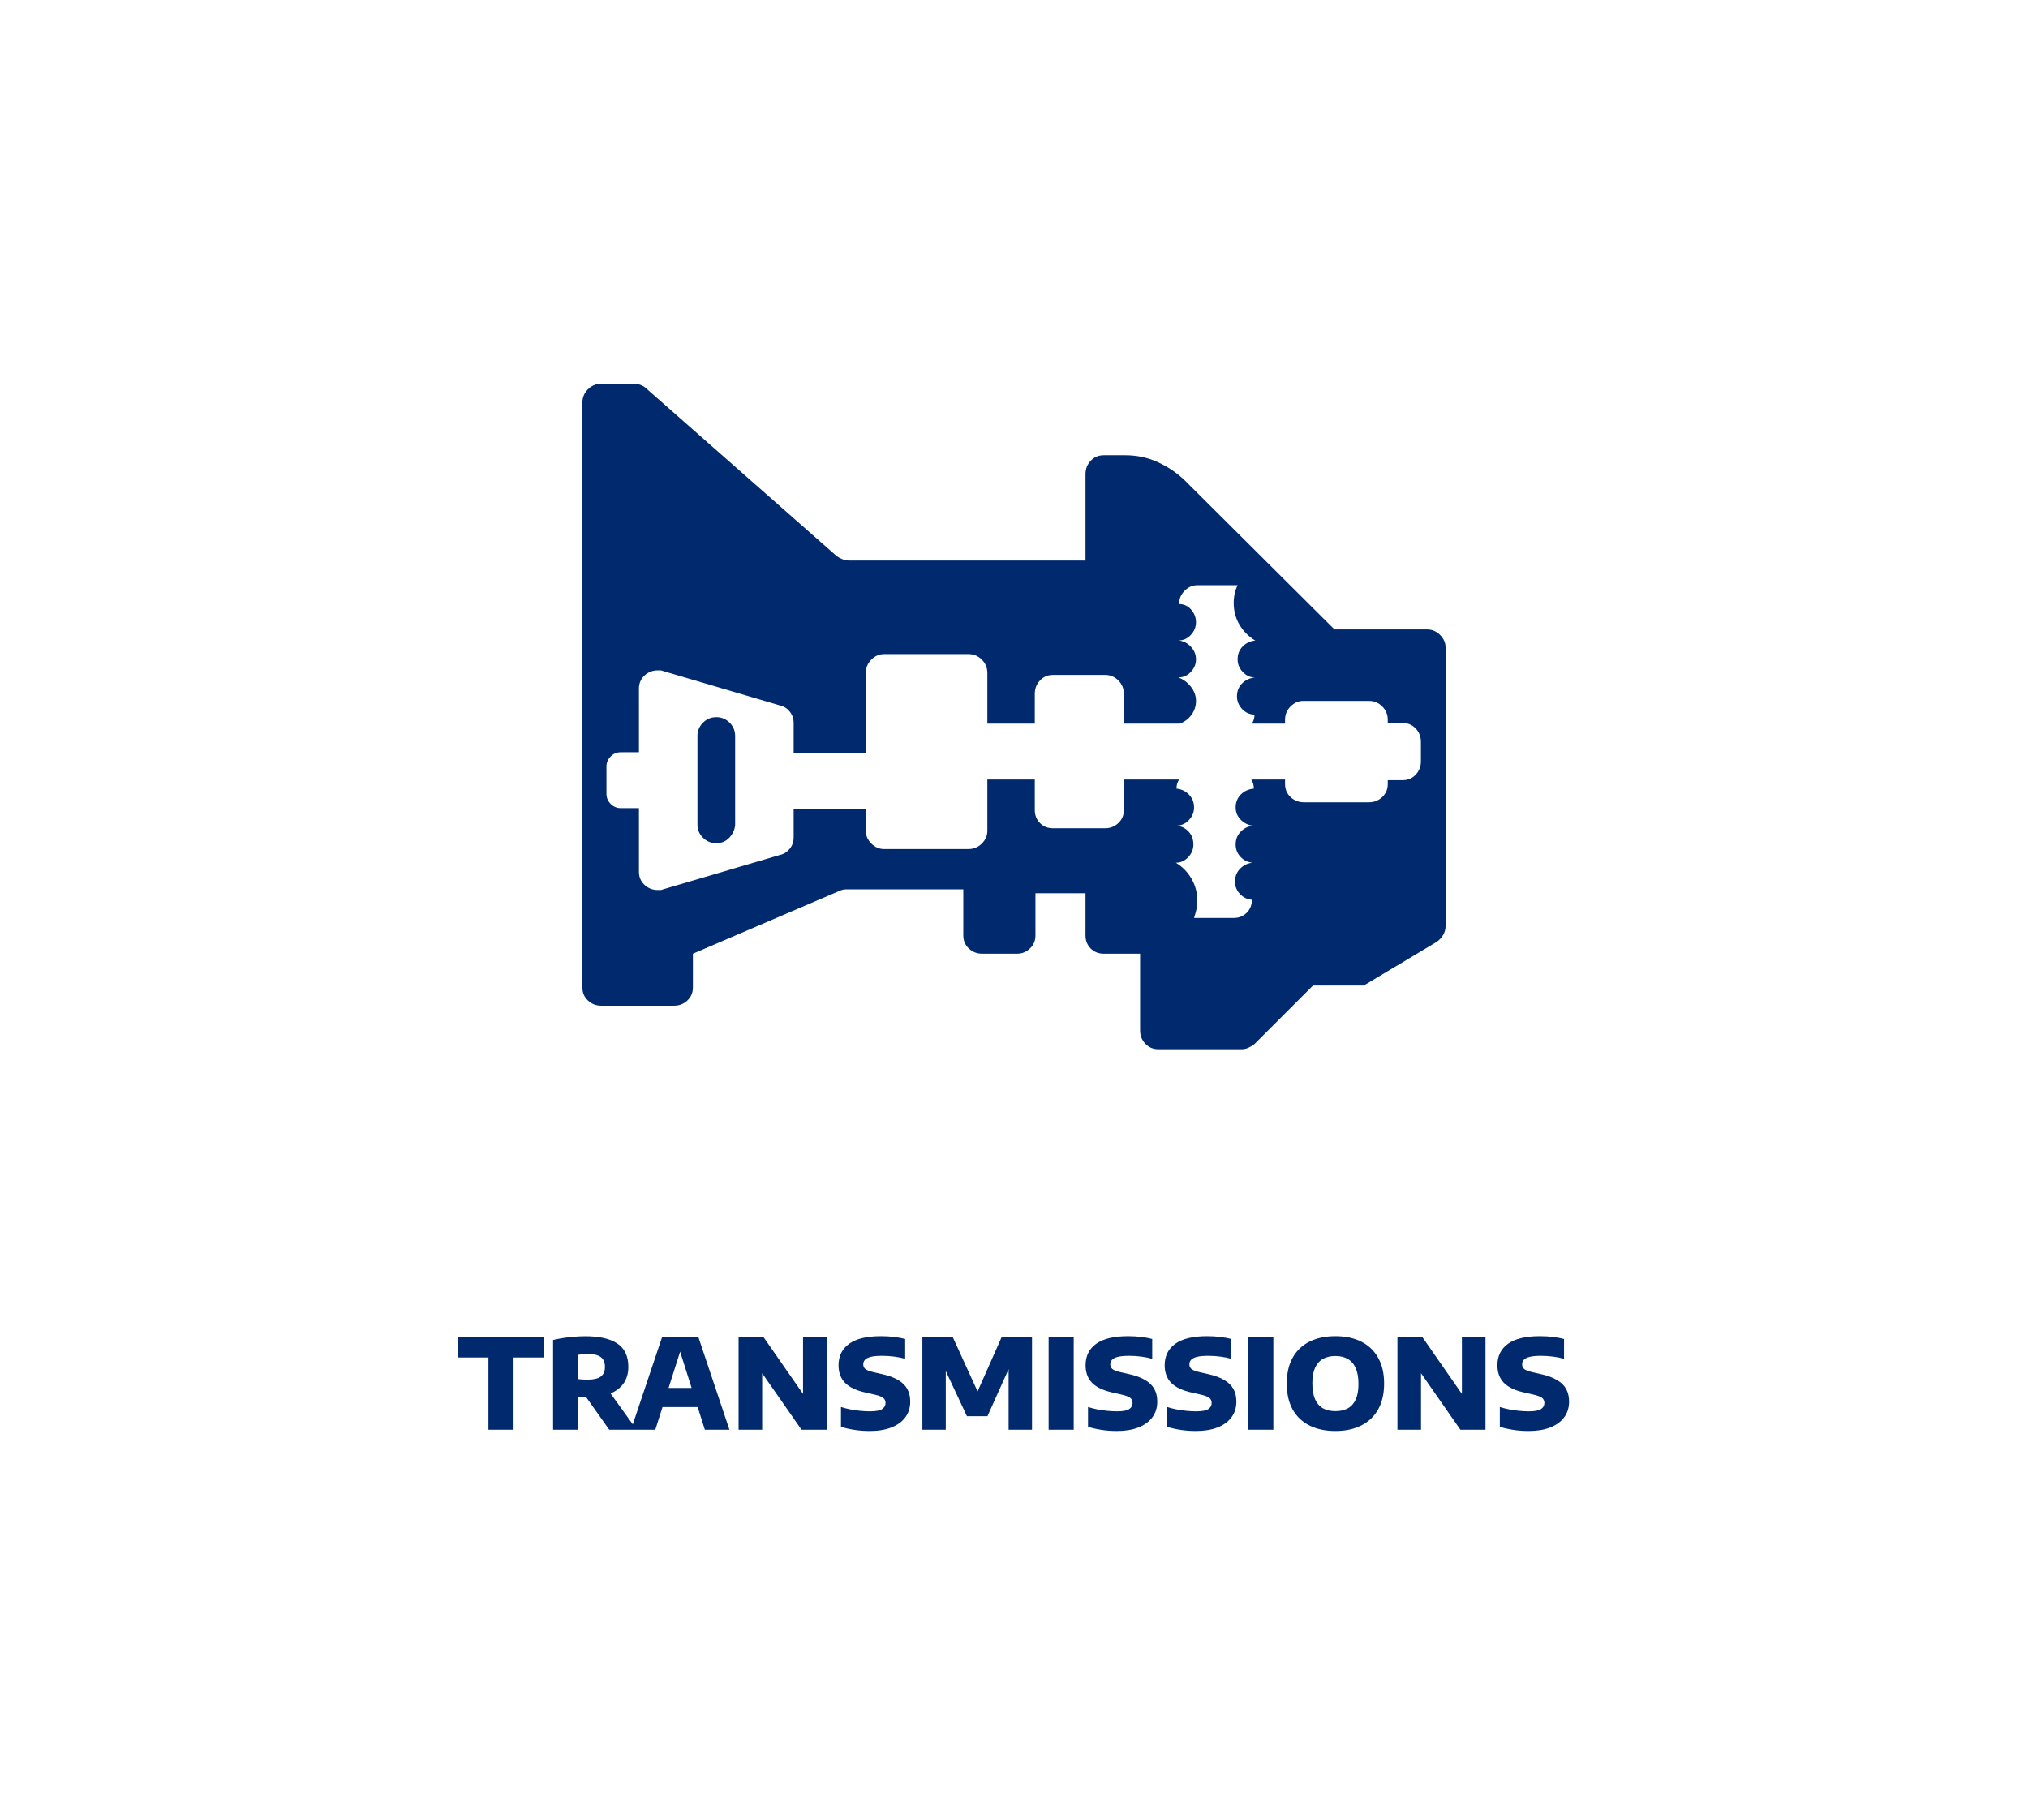 <svg width="390" height="350" viewBox="0 0 390 350" fill="none" xmlns="http://www.w3.org/2000/svg">
<path d="M137.75 137.938C136.75 137.938 135.896 138.292 135.188 139C134.479 139.708 134.125 140.562 134.125 141.562V158.688C134.125 159.604 134.479 160.417 135.188 161.125C135.896 161.833 136.75 162.188 137.75 162.188C138.75 162.188 139.583 161.833 140.25 161.125C140.917 160.417 141.292 159.604 141.375 158.688V141.562C141.375 140.562 141.021 139.708 140.312 139C139.604 138.292 138.75 137.938 137.75 137.938ZM273.25 146.438C273.25 147.438 272.917 148.292 272.25 149C271.583 149.708 270.75 150.062 269.75 150.062H266.875V150.812C266.875 151.812 266.521 152.646 265.812 153.312C265.104 153.979 264.25 154.312 263.25 154.312H250.75C249.75 154.312 248.896 153.979 248.188 153.312C247.479 152.646 247.125 151.812 247.125 150.812V149.938H240.625C240.792 150.188 240.917 150.458 241 150.75C241.083 151.042 241.125 151.354 241.125 151.688C240.125 151.771 239.292 152.146 238.625 152.812C237.958 153.479 237.625 154.312 237.625 155.312C237.625 156.229 237.958 157.021 238.625 157.688C239.292 158.354 240.083 158.729 241 158.812C240.083 158.896 239.292 159.271 238.625 159.938C237.958 160.604 237.625 161.438 237.625 162.438C237.625 163.354 237.938 164.146 238.562 164.812C239.188 165.479 239.958 165.854 240.875 165.938C239.958 166.021 239.167 166.396 238.5 167.062C237.833 167.729 237.5 168.562 237.5 169.562C237.5 170.479 237.812 171.271 238.438 171.938C239.062 172.604 239.833 172.979 240.75 173.062C240.75 174.062 240.417 174.896 239.75 175.562C239.083 176.229 238.25 176.562 237.25 176.562H229.625C229.792 176.062 229.938 175.542 230.062 175C230.188 174.458 230.25 173.854 230.25 173.188C230.25 171.688 229.875 170.292 229.125 169C228.375 167.708 227.375 166.688 226.125 165.938C227.042 165.938 227.833 165.583 228.5 164.875C229.167 164.167 229.5 163.354 229.5 162.438C229.5 161.438 229.188 160.604 228.562 159.938C227.938 159.271 227.167 158.896 226.25 158.812H226.125C227.125 158.812 227.958 158.458 228.625 157.75C229.292 157.042 229.625 156.229 229.625 155.312C229.625 154.312 229.292 153.479 228.625 152.812C227.958 152.146 227.167 151.771 226.25 151.688C226.25 151.354 226.292 151.042 226.375 150.75C226.458 150.458 226.583 150.188 226.75 149.938H216.125V155.812C216.125 156.812 215.771 157.646 215.062 158.312C214.354 158.979 213.5 159.312 212.5 159.312H202.5C201.5 159.312 200.667 158.979 200 158.312C199.333 157.646 199 156.812 199 155.812V149.938H189.875V159.812C189.875 160.729 189.521 161.542 188.812 162.25C188.104 162.958 187.25 163.312 186.25 163.312H170.125C170.125 163.312 170.104 163.312 170.062 163.312C170.021 163.312 170 163.312 170 163.312C169.083 163.312 168.271 162.958 167.562 162.25C166.854 161.542 166.5 160.729 166.5 159.812V155.562H152.625V161.062C152.625 161.896 152.375 162.625 151.875 163.25C151.375 163.875 150.75 164.271 150 164.438L127.5 171.062C127.333 171.146 127.167 171.188 127 171.188C126.833 171.188 126.667 171.188 126.5 171.188C125.5 171.188 124.646 170.854 123.938 170.188C123.229 169.521 122.875 168.688 122.875 167.688V155.438H119.375C118.625 155.438 117.979 155.167 117.438 154.625C116.896 154.083 116.625 153.438 116.625 152.688V147.438C116.625 146.688 116.896 146.042 117.438 145.5C117.979 144.958 118.625 144.688 119.375 144.688H122.875V132.438C122.875 131.438 123.229 130.604 123.938 129.938C124.646 129.271 125.5 128.938 126.5 128.938C126.667 128.938 126.833 128.938 127 128.938C127.167 128.938 127.333 128.979 127.5 129.062L150 135.688C150.75 135.854 151.375 136.25 151.875 136.875C152.375 137.5 152.625 138.229 152.625 139.062V144.812H166.5V129.438C166.5 128.438 166.854 127.583 167.562 126.875C168.271 126.167 169.083 125.812 170 125.812C170 125.812 170.021 125.812 170.062 125.812C170.104 125.812 170.125 125.812 170.125 125.812H186.25C187.25 125.812 188.104 126.167 188.812 126.875C189.521 127.583 189.875 128.438 189.875 129.438V139.188H199V133.438C199 132.438 199.333 131.583 200 130.875C200.667 130.167 201.5 129.812 202.5 129.812H212.5C213.5 129.812 214.354 130.167 215.062 130.875C215.771 131.583 216.125 132.438 216.125 133.438V139.188H226.875C227.792 138.854 228.542 138.292 229.125 137.5C229.708 136.708 230 135.812 230 134.812C230 133.812 229.667 132.896 229 132.062C228.333 131.229 227.542 130.646 226.625 130.312H226.5C227.5 130.312 228.333 129.958 229 129.25C229.667 128.542 230 127.729 230 126.812C230 125.896 229.667 125.083 229 124.375C228.333 123.667 227.542 123.271 226.625 123.188C227.542 123.188 228.333 122.833 229 122.125C229.667 121.417 230 120.604 230 119.688C230 118.771 229.688 117.958 229.062 117.25C228.438 116.542 227.667 116.188 226.75 116.188C226.75 115.188 227.104 114.333 227.812 113.625C228.521 112.917 229.333 112.562 230.25 112.562H238C237.75 113.062 237.562 113.604 237.438 114.188C237.312 114.771 237.25 115.354 237.25 115.938C237.25 117.521 237.625 118.938 238.375 120.188C239.125 121.438 240.125 122.438 241.375 123.188H241.5C240.5 123.271 239.667 123.646 239 124.312C238.333 124.979 238 125.812 238 126.812C238 127.729 238.333 128.542 239 129.25C239.667 129.958 240.458 130.312 241.375 130.312C240.375 130.396 239.542 130.771 238.875 131.438C238.208 132.104 237.875 132.938 237.875 133.938C237.875 134.854 238.208 135.667 238.875 136.375C239.542 137.083 240.333 137.438 241.25 137.438C241.25 137.771 241.208 138.083 241.125 138.375C241.042 138.667 240.917 138.938 240.75 139.188H247.125V138.438C247.125 137.438 247.479 136.583 248.188 135.875C248.896 135.167 249.708 134.812 250.625 134.812C250.708 134.812 250.75 134.812 250.75 134.812H263.25C264.25 134.812 265.104 135.167 265.812 135.875C266.521 136.583 266.875 137.438 266.875 138.438V139.062H269.75C270.75 139.062 271.583 139.417 272.25 140.125C272.917 140.833 273.25 141.688 273.25 142.688V146.438ZM274.375 121.062H256.625L227.75 92.312C226.25 90.896 224.542 89.75 222.625 88.875C220.708 88 218.625 87.562 216.375 87.562H212.25C211.25 87.562 210.417 87.917 209.75 88.625C209.083 89.333 208.75 90.188 208.75 91.188V107.812H163.25C162.833 107.812 162.417 107.729 162 107.562C161.583 107.396 161.208 107.188 160.875 106.938L124.25 74.688C124 74.438 123.667 74.229 123.25 74.062C122.833 73.896 122.375 73.812 121.875 73.812H115.625C114.625 73.812 113.771 74.167 113.062 74.875C112.354 75.583 112 76.438 112 77.438V189.938C112 190.938 112.354 191.771 113.062 192.438C113.771 193.104 114.625 193.438 115.625 193.438H129.625C130.625 193.438 131.479 193.104 132.188 192.438C132.896 191.771 133.25 190.938 133.25 189.938V183.438L161.25 171.438C161.417 171.354 161.625 171.271 161.875 171.188C162.125 171.104 162.375 171.062 162.625 171.062H185.25V179.938C185.25 180.938 185.604 181.771 186.312 182.438C187.021 183.104 187.875 183.438 188.875 183.438H195.625C196.542 183.438 197.354 183.104 198.062 182.438C198.771 181.771 199.125 180.938 199.125 179.938V171.812H208.75V179.938C208.75 180.938 209.083 181.771 209.75 182.438C210.417 183.104 211.25 183.438 212.25 183.438H219.25V198.188C219.25 199.188 219.583 200.042 220.25 200.75C220.917 201.458 221.75 201.812 222.75 201.812H238.75C239.25 201.812 239.708 201.708 240.125 201.5C240.542 201.292 240.917 201.062 241.25 200.812L252.5 189.562H262.25L276.25 181.188C276.75 180.854 277.167 180.417 277.5 179.875C277.833 179.333 278 178.729 278 178.062V124.562C278 123.646 277.646 122.833 276.938 122.125C276.229 121.417 275.375 121.062 274.375 121.062Z" fill="#012A6E"/>
<path d="M93.928 275V261.104H88.097V257.24H104.597V261.104H98.764V275H93.928ZM106.363 275V257.732C106.947 257.596 107.587 257.472 108.283 257.36C108.987 257.248 109.703 257.164 110.431 257.108C111.167 257.044 111.875 257.012 112.555 257.012C115.275 257.012 117.335 257.484 118.735 258.428C120.135 259.372 120.835 260.86 120.835 262.892C120.835 264.196 120.511 265.288 119.863 266.168C119.215 267.04 118.295 267.7 117.103 268.148C115.911 268.588 114.503 268.808 112.879 268.808C112.575 268.808 112.275 268.804 111.979 268.796C111.691 268.78 111.395 268.764 111.091 268.748V275H106.363ZM117.163 275L111.367 266.816H116.551L122.443 275H117.163ZM113.035 265.364C114.139 265.364 114.963 265.172 115.507 264.788C116.059 264.404 116.335 263.772 116.335 262.892C116.335 262.316 116.215 261.848 115.975 261.488C115.735 261.12 115.371 260.852 114.883 260.684C114.395 260.508 113.783 260.42 113.047 260.42C112.695 260.42 112.355 260.436 112.027 260.468C111.699 260.5 111.387 260.544 111.091 260.6V265.244C111.307 265.268 111.519 265.292 111.727 265.316C111.943 265.332 112.159 265.344 112.375 265.352C112.591 265.36 112.811 265.364 113.035 265.364ZM121.342 275L127.306 257.24H134.326L140.278 275H135.55L130.57 259.28H131.014L126.022 275H121.342ZM126.19 270.644L127.27 266.96H134.338L135.394 270.644H126.19ZM142.035 275V257.24H146.871L155.211 269.228H154.431V257.24H158.967V275H154.143L145.791 263.012H146.571V275H142.035ZM167.269 275.24C166.237 275.24 165.253 275.168 164.317 275.024C163.381 274.88 162.517 274.684 161.725 274.436V270.62C162.253 270.796 162.841 270.948 163.489 271.076C164.145 271.204 164.801 271.3 165.457 271.364C166.113 271.428 166.721 271.46 167.281 271.46C168.433 271.46 169.221 271.316 169.645 271.028C170.077 270.74 170.293 270.348 170.293 269.852C170.293 269.428 170.137 269.096 169.825 268.856C169.521 268.616 168.909 268.396 167.989 268.196L166.453 267.848C164.661 267.456 163.345 266.832 162.505 265.976C161.673 265.12 161.257 263.996 161.257 262.604C161.257 260.828 161.933 259.452 163.285 258.476C164.645 257.492 166.693 257 169.429 257C170.341 257 171.193 257.052 171.985 257.156C172.777 257.252 173.473 257.38 174.073 257.54V261.356C173.481 261.18 172.793 261.04 172.009 260.936C171.225 260.832 170.437 260.78 169.645 260.78C168.709 260.78 167.977 260.848 167.449 260.984C166.921 261.12 166.549 261.312 166.333 261.56C166.117 261.8 166.009 262.08 166.009 262.4C166.009 262.784 166.141 263.088 166.405 263.312C166.669 263.536 167.189 263.74 167.965 263.924L169.501 264.272C170.821 264.56 171.885 264.944 172.693 265.424C173.509 265.896 174.105 266.476 174.481 267.164C174.857 267.852 175.045 268.656 175.045 269.576C175.045 270.744 174.733 271.752 174.109 272.6C173.493 273.44 172.601 274.092 171.433 274.556C170.273 275.012 168.885 275.24 167.269 275.24ZM177.38 275V257.24H183.248L188.276 268.244H187.724L192.596 257.24H198.464V275H193.964V261.284H194.888L189.896 272.396H185.948L180.74 261.284H181.88V275H177.38ZM201.66 275V257.24H206.484V275H201.66ZM214.777 275.24C213.745 275.24 212.761 275.168 211.825 275.024C210.889 274.88 210.025 274.684 209.233 274.436V270.62C209.761 270.796 210.349 270.948 210.997 271.076C211.653 271.204 212.309 271.3 212.965 271.364C213.621 271.428 214.229 271.46 214.789 271.46C215.941 271.46 216.729 271.316 217.153 271.028C217.585 270.74 217.801 270.348 217.801 269.852C217.801 269.428 217.645 269.096 217.333 268.856C217.029 268.616 216.417 268.396 215.497 268.196L213.961 267.848C212.169 267.456 210.853 266.832 210.013 265.976C209.181 265.12 208.765 263.996 208.765 262.604C208.765 260.828 209.441 259.452 210.793 258.476C212.153 257.492 214.201 257 216.937 257C217.849 257 218.701 257.052 219.493 257.156C220.285 257.252 220.981 257.38 221.581 257.54V261.356C220.989 261.18 220.301 261.04 219.517 260.936C218.733 260.832 217.945 260.78 217.153 260.78C216.217 260.78 215.485 260.848 214.957 260.984C214.429 261.12 214.057 261.312 213.841 261.56C213.625 261.8 213.517 262.08 213.517 262.4C213.517 262.784 213.649 263.088 213.913 263.312C214.177 263.536 214.697 263.74 215.473 263.924L217.009 264.272C218.329 264.56 219.393 264.944 220.201 265.424C221.017 265.896 221.613 266.476 221.989 267.164C222.365 267.852 222.553 268.656 222.553 269.576C222.553 270.744 222.241 271.752 221.617 272.6C221.001 273.44 220.109 274.092 218.941 274.556C217.781 275.012 216.393 275.24 214.777 275.24ZM229.988 275.24C228.956 275.24 227.972 275.168 227.036 275.024C226.1 274.88 225.236 274.684 224.444 274.436V270.62C224.972 270.796 225.56 270.948 226.208 271.076C226.864 271.204 227.52 271.3 228.176 271.364C228.832 271.428 229.44 271.46 230 271.46C231.152 271.46 231.94 271.316 232.364 271.028C232.796 270.74 233.012 270.348 233.012 269.852C233.012 269.428 232.856 269.096 232.544 268.856C232.24 268.616 231.628 268.396 230.708 268.196L229.172 267.848C227.38 267.456 226.064 266.832 225.224 265.976C224.392 265.12 223.976 263.996 223.976 262.604C223.976 260.828 224.652 259.452 226.004 258.476C227.364 257.492 229.412 257 232.148 257C233.06 257 233.912 257.052 234.704 257.156C235.496 257.252 236.192 257.38 236.792 257.54V261.356C236.2 261.18 235.512 261.04 234.728 260.936C233.944 260.832 233.156 260.78 232.364 260.78C231.428 260.78 230.696 260.848 230.168 260.984C229.64 261.12 229.268 261.312 229.052 261.56C228.836 261.8 228.728 262.08 228.728 262.4C228.728 262.784 228.86 263.088 229.124 263.312C229.388 263.536 229.908 263.74 230.684 263.924L232.22 264.272C233.54 264.56 234.604 264.944 235.412 265.424C236.228 265.896 236.824 266.476 237.2 267.164C237.576 267.852 237.764 268.656 237.764 269.576C237.764 270.744 237.452 271.752 236.828 272.6C236.212 273.44 235.32 274.092 234.152 274.556C232.992 275.012 231.604 275.24 229.988 275.24ZM240.05 275V257.24H244.874V275H240.05ZM256.815 275.24C254.903 275.24 253.247 274.892 251.847 274.196C250.447 273.5 249.363 272.476 248.595 271.124C247.835 269.764 247.455 268.096 247.455 266.12C247.455 264.144 247.835 262.48 248.595 261.128C249.363 259.768 250.447 258.74 251.847 258.044C253.247 257.348 254.903 257 256.815 257C258.727 257 260.383 257.352 261.783 258.056C263.183 258.76 264.263 259.792 265.023 261.152C265.791 262.504 266.175 264.16 266.175 266.12C266.175 268.08 265.791 269.74 265.023 271.1C264.263 272.452 263.179 273.48 261.771 274.184C260.371 274.888 258.719 275.24 256.815 275.24ZM256.815 271.424C257.759 271.424 258.559 271.24 259.215 270.872C259.879 270.496 260.383 269.924 260.727 269.156C261.071 268.38 261.243 267.396 261.243 266.204C261.243 264.964 261.067 263.948 260.715 263.156C260.363 262.356 259.855 261.768 259.191 261.392C258.535 261.008 257.743 260.816 256.815 260.816C255.887 260.816 255.091 261 254.427 261.368C253.763 261.736 253.255 262.304 252.903 263.072C252.551 263.84 252.375 264.828 252.375 266.036C252.375 267.292 252.547 268.32 252.891 269.12C253.243 269.912 253.747 270.496 254.403 270.872C255.067 271.24 255.871 271.424 256.815 271.424ZM268.738 275V257.24H273.574L281.914 269.228H281.134V257.24H285.67V275H280.846L272.494 263.012H273.274V275H268.738ZM293.972 275.24C292.94 275.24 291.956 275.168 291.02 275.024C290.084 274.88 289.22 274.684 288.428 274.436V270.62C288.956 270.796 289.544 270.948 290.192 271.076C290.848 271.204 291.504 271.3 292.16 271.364C292.816 271.428 293.424 271.46 293.984 271.46C295.136 271.46 295.924 271.316 296.348 271.028C296.78 270.74 296.996 270.348 296.996 269.852C296.996 269.428 296.84 269.096 296.528 268.856C296.224 268.616 295.612 268.396 294.692 268.196L293.156 267.848C291.364 267.456 290.048 266.832 289.208 265.976C288.376 265.12 287.96 263.996 287.96 262.604C287.96 260.828 288.636 259.452 289.988 258.476C291.348 257.492 293.396 257 296.132 257C297.044 257 297.896 257.052 298.688 257.156C299.48 257.252 300.176 257.38 300.776 257.54V261.356C300.184 261.18 299.496 261.04 298.712 260.936C297.928 260.832 297.14 260.78 296.348 260.78C295.412 260.78 294.68 260.848 294.152 260.984C293.624 261.12 293.252 261.312 293.036 261.56C292.82 261.8 292.712 262.08 292.712 262.4C292.712 262.784 292.844 263.088 293.108 263.312C293.372 263.536 293.892 263.74 294.668 263.924L296.204 264.272C297.524 264.56 298.588 264.944 299.396 265.424C300.212 265.896 300.808 266.476 301.184 267.164C301.56 267.852 301.748 268.656 301.748 269.576C301.748 270.744 301.436 271.752 300.812 272.6C300.196 273.44 299.304 274.092 298.136 274.556C296.976 275.012 295.588 275.24 293.972 275.24Z" fill="#012A6E"/>
</svg>
